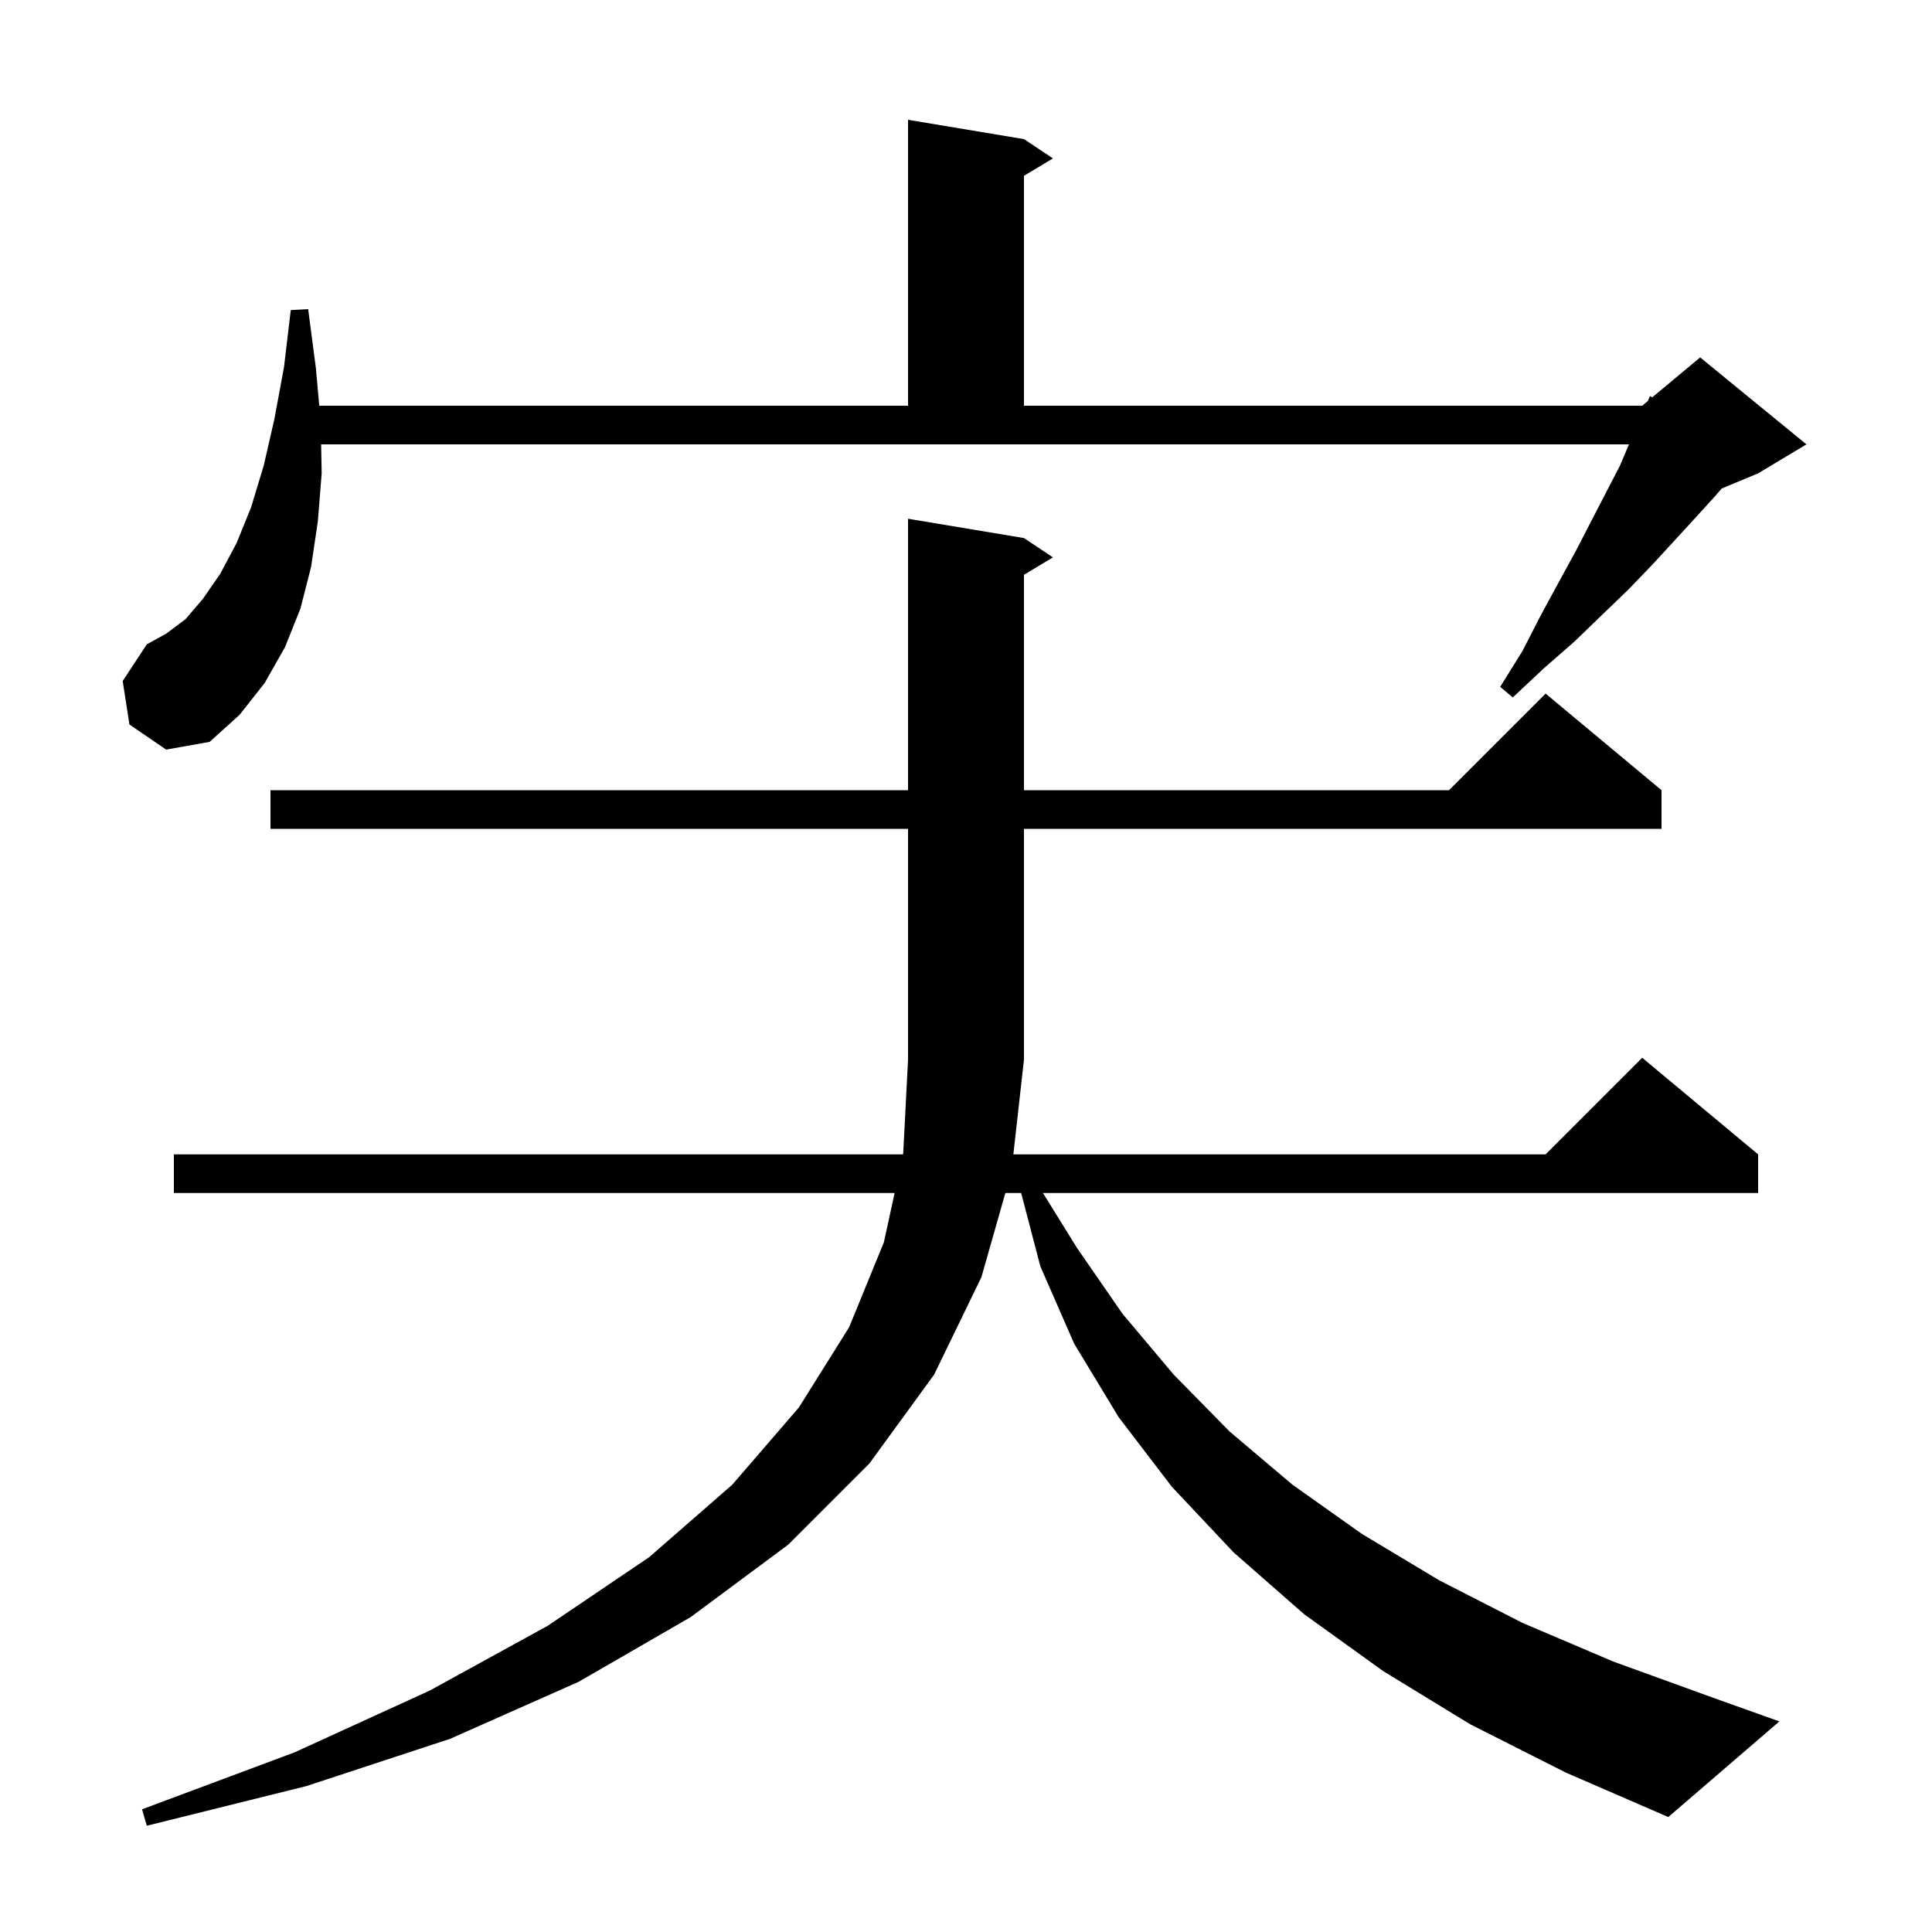 <svg xmlns="http://www.w3.org/2000/svg" xmlns:xlink="http://www.w3.org/1999/xlink" version="1.1" baseProfile="full" viewBox="0 0 200 200" width="200" height="200"><g fill="currentColor"><path d="M 152.2 178.5 L 143.2 173.0 L 135.0 167.1 L 127.7 160.7 L 121.3 153.9 L 115.8 146.7 L 111.2 139.1 L 107.7 131.1 L 105.71 123.5 L 104.074 123.5 L 101.6 132.2 L 96.7 142.3 L 90.0 151.5 L 81.6 159.9 L 71.5 167.4 L 59.9 174.1 L 46.6 180.0 L 31.7 184.9 L 15.2 189.0 L 14.7 187.3 L 30.5 181.4 L 44.5 175.0 L 56.7 168.3 L 67.2 161.2 L 75.8 153.7 L 82.7 145.7 L 87.9 137.4 L 91.5 128.6 L 92.609 123.5 L 18.0 123.5 L 18.0 119.5 L 93.478 119.5 L 93.5 119.4 L 94.0 109.7 L 94.0 85.8 L 28.0 85.8 L 28.0 81.8 L 94.0 81.8 L 94.0 53.7 L 106.0 55.7 L 109.0 57.7 L 106.0 59.5 L 106.0 81.8 L 150.0 81.8 L 160.0 71.8 L 172.0 81.8 L 172.0 85.8 L 106.0 85.8 L 106.0 109.7 L 104.902 119.5 L 160.0 119.5 L 170.0 109.5 L 182.0 119.5 L 182.0 123.5 L 107.968 123.5 L 111.5 129.2 L 116.2 136.0 L 121.5 142.3 L 127.3 148.2 L 133.8 153.7 L 141.0 158.8 L 149.0 163.6 L 157.6 168.0 L 167.0 172.0 L 177.2 175.7 L 184.2 178.2 L 172.7 188.1 L 162.1 183.5 Z M 13.4 75.0 L 12.7 70.5 L 15.2 66.7 L 17.2 65.6 L 19.2 64.1 L 21.0 62.0 L 22.8 59.4 L 24.5 56.2 L 26.0 52.5 L 27.3 48.2 L 28.4 43.4 L 29.4 38.0 L 30.1 32.1 L 31.9 32.0 L 32.7 38.1 L 33.048 42.0 L 94.0 42.0 L 94.0 12.4 L 106.0 14.4 L 109.0 16.4 L 106.0 18.2 L 106.0 42.0 L 170.0 42.0 L 170.593 41.506 L 170.8 41.0 L 171.035 41.137 L 176.0 37.0 L 187.0 46.0 L 182.0 49.0 L 178.23 50.571 L 177.6 51.3 L 175.6 53.5 L 173.4 55.9 L 171.1 58.4 L 168.6 61.0 L 165.9 63.6 L 163.0 66.4 L 159.8 69.2 L 156.6 72.2 L 155.3 71.1 L 157.6 67.4 L 159.5 63.7 L 161.4 60.2 L 163.2 56.9 L 164.8 53.8 L 166.3 50.9 L 167.7 48.2 L 168.631 46.0 L 33.243 46.0 L 33.3 49.0 L 32.9 54.0 L 32.2 58.7 L 31.1 63.0 L 29.5 67.0 L 27.4 70.7 L 24.8 74.0 L 21.7 76.8 L 17.2 77.6 Z "/></g></svg>